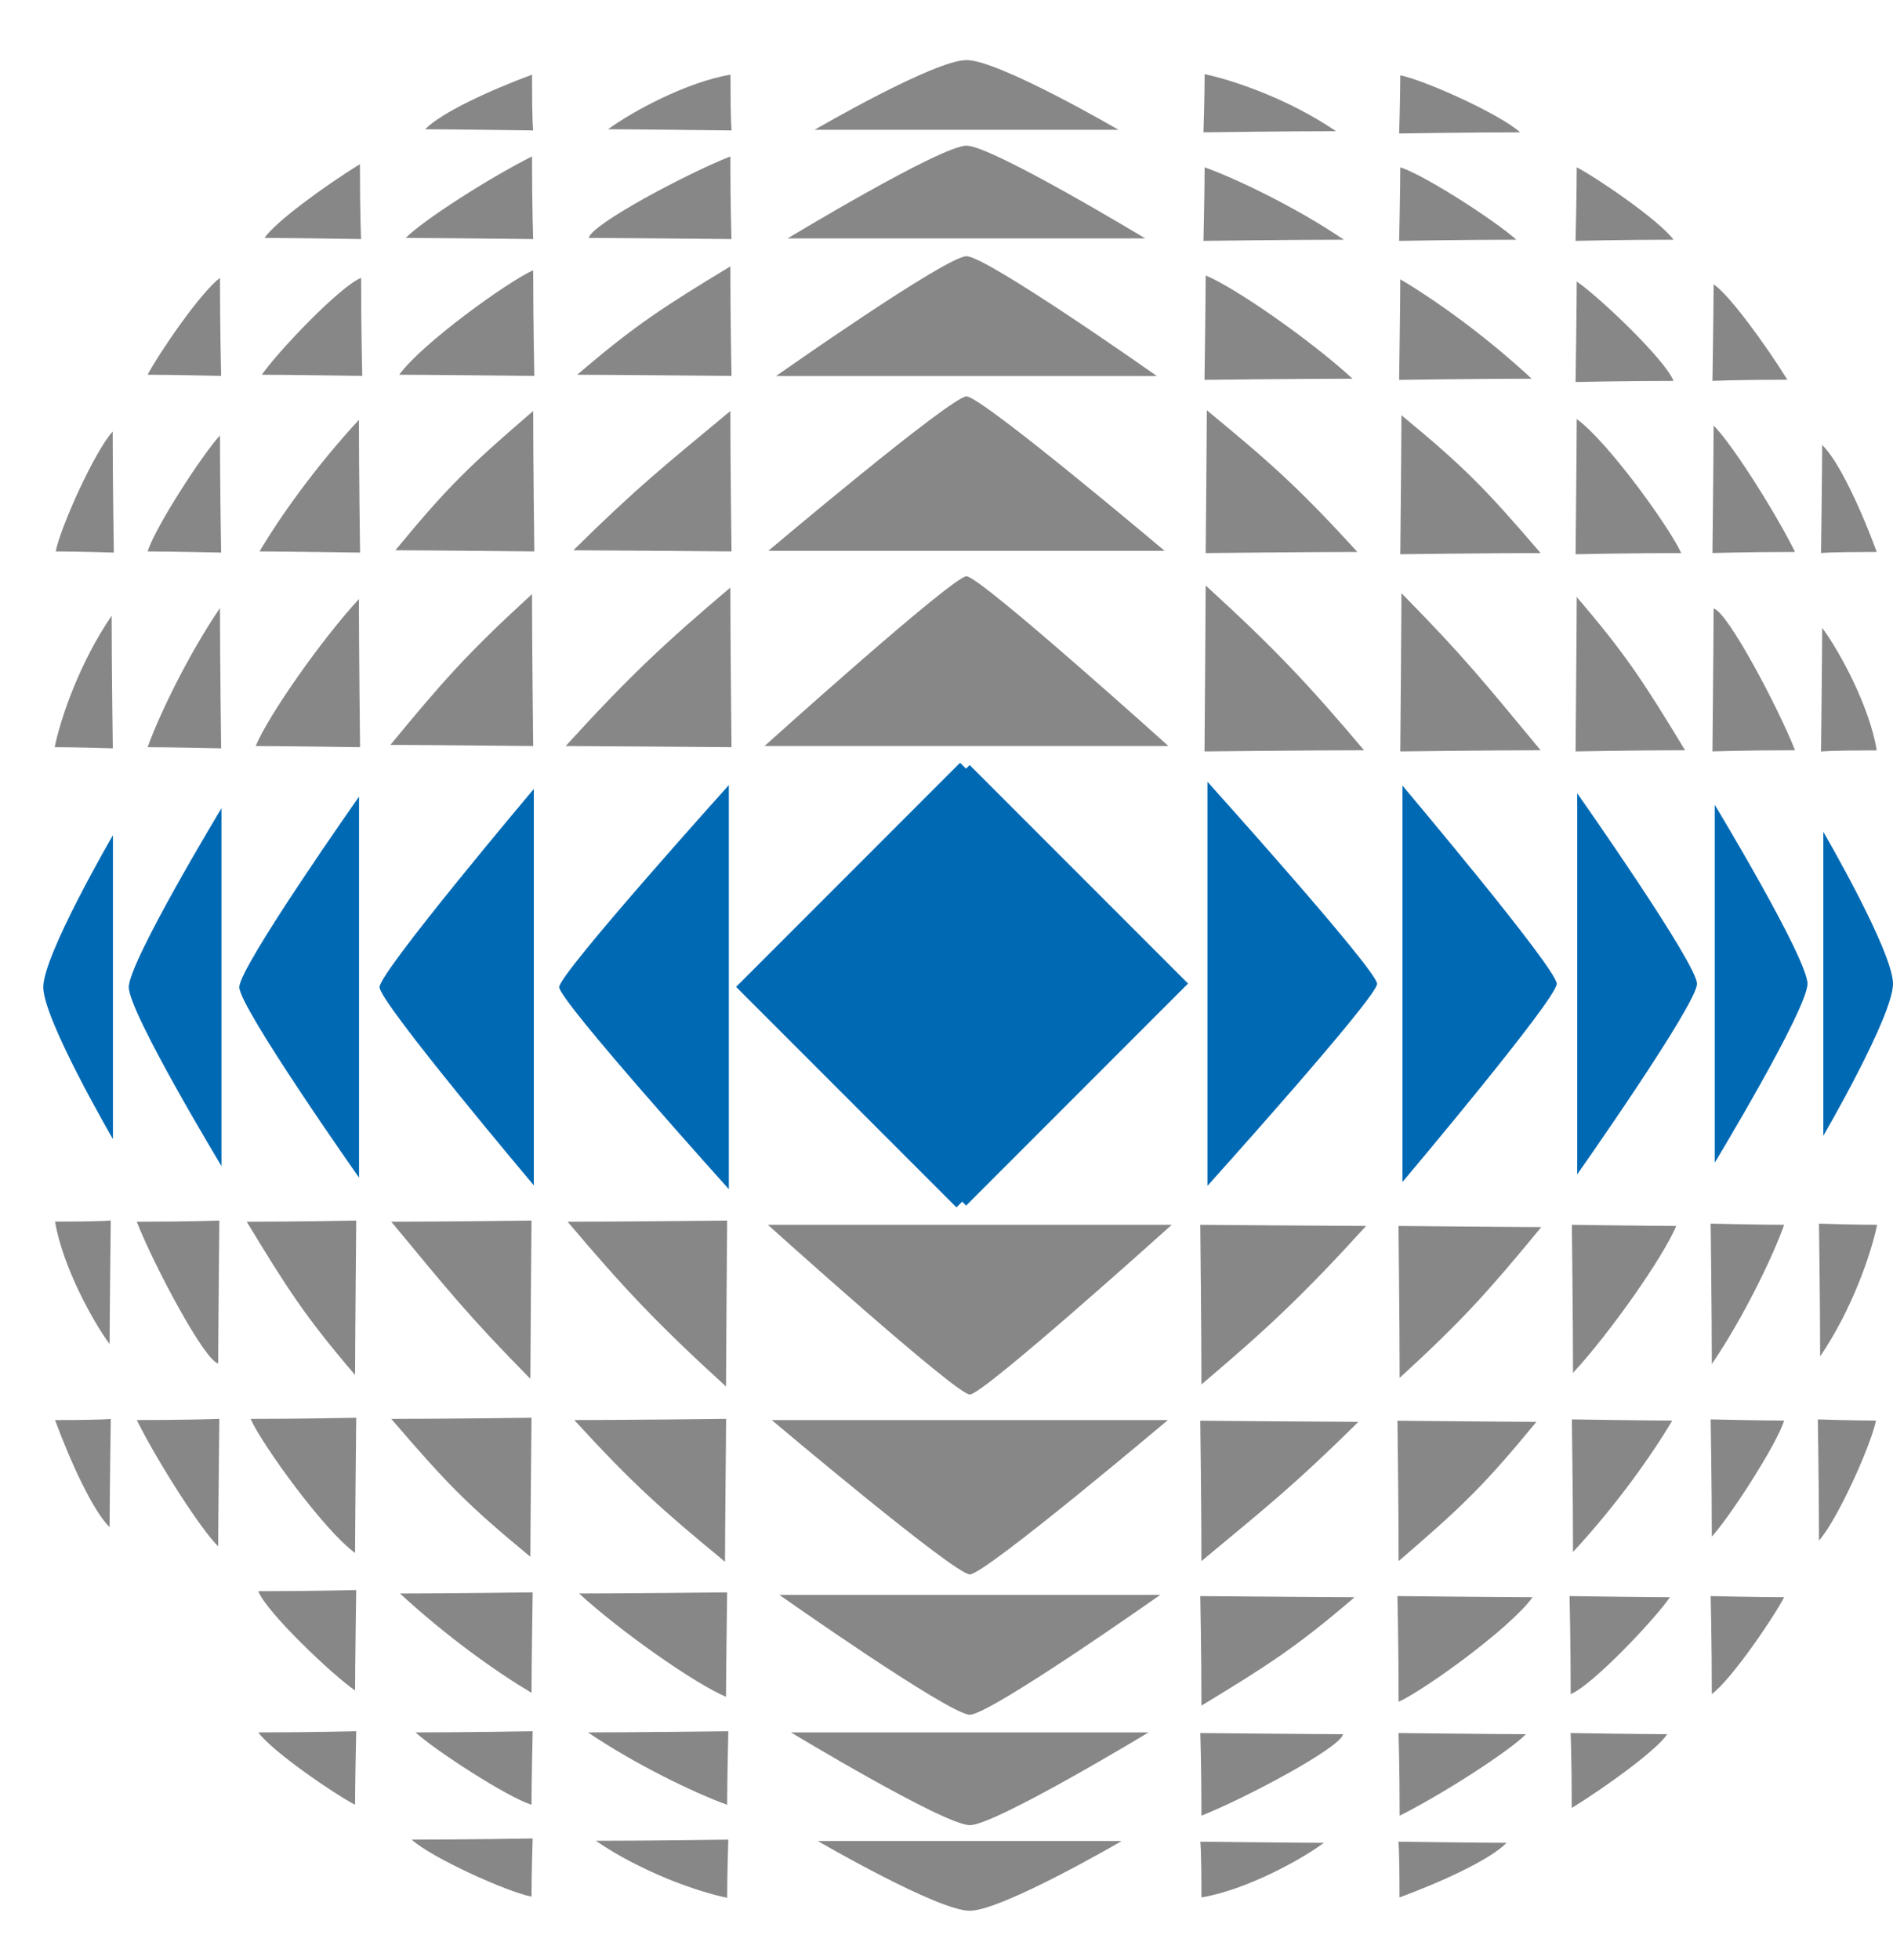 <?xml version="1.0" encoding="UTF-8"?>
<svg id="Ebene_1" data-name="Ebene 1" xmlns="http://www.w3.org/2000/svg" xmlns:xlink="http://www.w3.org/1999/xlink" viewBox="0 0 147.84 153">
  <defs>
    <style>
      .cls-1, .cls-2, .cls-3, .cls-4, .cls-5, .cls-6, .cls-7, .cls-8, .cls-9, .cls-10, .cls-11, .cls-12, .cls-13, .cls-14, .cls-15, .cls-16, .cls-17, .cls-18, .cls-19, .cls-20, .cls-21, .cls-22, .cls-23, .cls-24, .cls-25, .cls-26, .cls-27, .cls-28, .cls-29, .cls-30, .cls-31, .cls-32, .cls-33, .cls-34, .cls-35, .cls-36, .cls-37, .cls-38, .cls-39, .cls-40, .cls-41, .cls-42, .cls-43, .cls-44, .cls-45, .cls-46, .cls-47, .cls-48, .cls-49, .cls-50, .cls-51, .cls-52, .cls-53, .cls-54, .cls-55, .cls-56, .cls-57, .cls-58, .cls-59, .cls-60, .cls-61, .cls-62, .cls-63, .cls-64, .cls-65, .cls-66, .cls-67, .cls-68, .cls-69, .cls-70, .cls-71, .cls-72, .cls-73, .cls-74, .cls-75, .cls-76, .cls-77, .cls-78, .cls-79, .cls-80, .cls-81, .cls-82, .cls-83, .cls-84, .cls-85, .cls-86, .cls-87, .cls-88, .cls-89, .cls-90, .cls-91, .cls-92, .cls-93, .cls-94, .cls-95, .cls-96, .cls-97 {
        fill: none;
      }

      .cls-98 {
        fill: #0069b4;
      }

      .cls-99 {
        fill: #878787;
      }

      .cls-2 {
        clip-path: url(#clippath-13);
      }

      .cls-3 {
        clip-path: url(#clippath-14);
      }

      .cls-4 {
        clip-path: url(#clippath-18);
      }

      .cls-5 {
        clip-path: url(#clippath-19);
      }

      .cls-6 {
        clip-path: url(#clippath-17);
      }

      .cls-7 {
        clip-path: url(#clippath-16);
      }

      .cls-8 {
        clip-path: url(#clippath-15);
      }

      .cls-9 {
        clip-path: url(#clippath-25);
      }

      .cls-10 {
        clip-path: url(#clippath-22);
      }

      .cls-11 {
        clip-path: url(#clippath-23);
      }

      .cls-12 {
        clip-path: url(#clippath-24);
      }

      .cls-13 {
        clip-path: url(#clippath-21);
      }

      .cls-14 {
        clip-path: url(#clippath-20);
      }

      .cls-15 {
        clip-path: url(#clippath-45);
      }

      .cls-16 {
        clip-path: url(#clippath-40);
      }

      .cls-17 {
        clip-path: url(#clippath-42);
      }

      .cls-18 {
        clip-path: url(#clippath-41);
      }

      .cls-19 {
        clip-path: url(#clippath-44);
      }

      .cls-20 {
        clip-path: url(#clippath-43);
      }

      .cls-21 {
        clip-path: url(#clippath-46);
      }

      .cls-22 {
        clip-path: url(#clippath-47);
      }

      .cls-23 {
        clip-path: url(#clippath-49);
      }

      .cls-24 {
        clip-path: url(#clippath-48);
      }

      .cls-25 {
        clip-path: url(#clippath-86);
      }

      .cls-26 {
        clip-path: url(#clippath-84);
      }

      .cls-27 {
        clip-path: url(#clippath-88);
      }

      .cls-28 {
        clip-path: url(#clippath-98);
      }

      .cls-29 {
        clip-path: url(#clippath-81);
      }

      .cls-30 {
        clip-path: url(#clippath-83);
      }

      .cls-31 {
        clip-path: url(#clippath-85);
      }

      .cls-32 {
        clip-path: url(#clippath-80);
      }

      .cls-33 {
        clip-path: url(#clippath-87);
      }

      .cls-34 {
        clip-path: url(#clippath-82);
      }

      .cls-35 {
        clip-path: url(#clippath-89);
      }

      .cls-36 {
        clip-path: url(#clippath-34);
      }

      .cls-37 {
        clip-path: url(#clippath-30);
      }

      .cls-38 {
        clip-path: url(#clippath-32);
      }

      .cls-39 {
        clip-path: url(#clippath-33);
      }

      .cls-40 {
        clip-path: url(#clippath-35);
      }

      .cls-41 {
        clip-path: url(#clippath-36);
      }

      .cls-42 {
        clip-path: url(#clippath-39);
      }

      .cls-43 {
        clip-path: url(#clippath-37);
      }

      .cls-44 {
        clip-path: url(#clippath-29);
      }

      .cls-45 {
        clip-path: url(#clippath-26);
      }

      .cls-46 {
        clip-path: url(#clippath-28);
      }

      .cls-47 {
        clip-path: url(#clippath-27);
      }

      .cls-48 {
        clip-path: url(#clippath-92);
      }

      .cls-49 {
        clip-path: url(#clippath-90);
      }

      .cls-50 {
        clip-path: url(#clippath-97);
      }

      .cls-51 {
        clip-path: url(#clippath-93);
      }

      .cls-52 {
        clip-path: url(#clippath-91);
      }

      .cls-53 {
        clip-path: url(#clippath-96);
      }

      .cls-54 {
        clip-path: url(#clippath-94);
      }

      .cls-55 {
        clip-path: url(#clippath-38);
      }

      .cls-56 {
        clip-path: url(#clippath-31);
      }

      .cls-57 {
        clip-path: url(#clippath-99);
      }

      .cls-58 {
        clip-path: url(#clippath-95);
      }

      .cls-59 {
        clip-path: url(#clippath-60);
      }

      .cls-60 {
        clip-path: url(#clippath-69);
      }

      .cls-61 {
        clip-path: url(#clippath-76);
      }

      .cls-62 {
        clip-path: url(#clippath-71);
      }

      .cls-63 {
        clip-path: url(#clippath-78);
      }

      .cls-64 {
        clip-path: url(#clippath-74);
      }

      .cls-65 {
        clip-path: url(#clippath-77);
      }

      .cls-66 {
        clip-path: url(#clippath-75);
      }

      .cls-67 {
        clip-path: url(#clippath-72);
      }

      .cls-68 {
        clip-path: url(#clippath-70);
      }

      .cls-69 {
        clip-path: url(#clippath-66);
      }

      .cls-70 {
        clip-path: url(#clippath-58);
      }

      .cls-71 {
        clip-path: url(#clippath-57);
      }

      .cls-72 {
        clip-path: url(#clippath-52);
      }

      .cls-73 {
        clip-path: url(#clippath-51);
      }

      .cls-74 {
        clip-path: url(#clippath-55);
      }

      .cls-75 {
        clip-path: url(#clippath-56);
      }

      .cls-76 {
        clip-path: url(#clippath-50);
      }

      .cls-77 {
        clip-path: url(#clippath-54);
      }

      .cls-78 {
        clip-path: url(#clippath-53);
      }

      .cls-79 {
        clip-path: url(#clippath-65);
      }

      .cls-80 {
        clip-path: url(#clippath-63);
      }

      .cls-81 {
        clip-path: url(#clippath-59);
      }

      .cls-82 {
        clip-path: url(#clippath-73);
      }

      .cls-83 {
        clip-path: url(#clippath-67);
      }

      .cls-84 {
        clip-path: url(#clippath-61);
      }

      .cls-85 {
        clip-path: url(#clippath-64);
      }

      .cls-86 {
        clip-path: url(#clippath-68);
      }

      .cls-87 {
        clip-path: url(#clippath-62);
      }

      .cls-88 {
        clip-path: url(#clippath-79);
      }

      .cls-89 {
        clip-path: url(#clippath-106);
      }

      .cls-90 {
        clip-path: url(#clippath-108);
      }

      .cls-91 {
        clip-path: url(#clippath-101);
      }

      .cls-92 {
        clip-path: url(#clippath-102);
      }

      .cls-93 {
        clip-path: url(#clippath-103);
      }

      .cls-94 {
        clip-path: url(#clippath-100);
      }

      .cls-95 {
        clip-path: url(#clippath-104);
      }

      .cls-96 {
        clip-path: url(#clippath-107);
      }

      .cls-97 {
        clip-path: url(#clippath-105);
      }
    </style>
    <clipPath id="clippath-13">
      <rect class="cls-1" x="-301.94" y="125.98" width="503.82" height="152.87" transform="translate(-157.78 23.91) rotate(-45)"/>
    </clipPath>
    <clipPath id="clippath-14">
      <rect class="cls-1" x="-300.67" y="125.48" width="503.82" height="152.87" transform="translate(-157.06 24.66) rotate(-45)"/>
    </clipPath>
    <clipPath id="clippath-15">
      <rect class="cls-1" y="0" width="503.82" height="152.87"/>
    </clipPath>
    <clipPath id="clippath-16">
      <rect class="cls-1" y="0" width="503.82" height="152.87"/>
    </clipPath>
    <clipPath id="clippath-17">
      <rect class="cls-1" y="0" width="503.82" height="152.87"/>
    </clipPath>
    <clipPath id="clippath-18">
      <rect class="cls-1" y="0" width="503.82" height="152.87"/>
    </clipPath>
    <clipPath id="clippath-19">
      <rect class="cls-1" y="0" width="503.82" height="152.87"/>
    </clipPath>
    <clipPath id="clippath-20">
      <rect class="cls-1" y="0" width="503.82" height="152.87"/>
    </clipPath>
    <clipPath id="clippath-21">
      <rect class="cls-1" y="0" width="503.82" height="152.87"/>
    </clipPath>
    <clipPath id="clippath-22">
      <rect class="cls-1" y="0" width="503.82" height="152.87"/>
    </clipPath>
    <clipPath id="clippath-23">
      <rect class="cls-1" y="0" width="503.82" height="152.87"/>
    </clipPath>
    <clipPath id="clippath-24">
      <rect class="cls-1" y="0" width="503.82" height="152.87"/>
    </clipPath>
    <clipPath id="clippath-25">
      <rect class="cls-1" y="0" width="503.82" height="152.87"/>
    </clipPath>
    <clipPath id="clippath-26">
      <rect class="cls-1" y="0" width="503.82" height="152.87"/>
    </clipPath>
    <clipPath id="clippath-27">
      <rect class="cls-1" y="0" width="503.82" height="152.87"/>
    </clipPath>
    <clipPath id="clippath-28">
      <rect class="cls-1" y="0" width="503.82" height="152.87"/>
    </clipPath>
    <clipPath id="clippath-29">
      <rect class="cls-1" y="0" width="503.82" height="152.87"/>
    </clipPath>
    <clipPath id="clippath-30">
      <rect class="cls-1" y="0" width="503.82" height="152.87"/>
    </clipPath>
    <clipPath id="clippath-31">
      <rect class="cls-1" y="0" width="503.82" height="152.87"/>
    </clipPath>
    <clipPath id="clippath-32">
      <rect class="cls-1" y="0" width="503.82" height="152.87"/>
    </clipPath>
    <clipPath id="clippath-33">
      <rect class="cls-1" y="0" width="503.82" height="152.87"/>
    </clipPath>
    <clipPath id="clippath-34">
      <rect class="cls-1" y="0" width="503.82" height="152.87"/>
    </clipPath>
    <clipPath id="clippath-35">
      <rect class="cls-1" y="0" width="503.82" height="152.87"/>
    </clipPath>
    <clipPath id="clippath-36">
      <rect class="cls-1" y="0" width="503.82" height="152.87"/>
    </clipPath>
    <clipPath id="clippath-37">
      <rect class="cls-1" y="0" width="503.82" height="152.87"/>
    </clipPath>
    <clipPath id="clippath-38">
      <rect class="cls-1" y="0" width="503.82" height="152.87"/>
    </clipPath>
    <clipPath id="clippath-39">
      <rect class="cls-1" y="0" width="503.82" height="152.87"/>
    </clipPath>
    <clipPath id="clippath-40">
      <rect class="cls-1" y="0" width="503.82" height="152.87"/>
    </clipPath>
    <clipPath id="clippath-41">
      <rect class="cls-1" y="0" width="503.82" height="152.87"/>
    </clipPath>
    <clipPath id="clippath-42">
      <rect class="cls-1" y="0" width="503.82" height="152.87"/>
    </clipPath>
    <clipPath id="clippath-43">
      <rect class="cls-1" y="0" width="503.82" height="152.87"/>
    </clipPath>
    <clipPath id="clippath-44">
      <rect class="cls-1" y="0" width="503.82" height="152.87"/>
    </clipPath>
    <clipPath id="clippath-45">
      <rect class="cls-1" y="0" width="503.82" height="152.87"/>
    </clipPath>
    <clipPath id="clippath-46">
      <rect class="cls-1" y="0" width="503.82" height="152.87"/>
    </clipPath>
    <clipPath id="clippath-47">
      <rect class="cls-1" y="0" width="503.82" height="152.87"/>
    </clipPath>
    <clipPath id="clippath-48">
      <rect class="cls-1" y="0" width="503.82" height="152.87"/>
    </clipPath>
    <clipPath id="clippath-49">
      <rect class="cls-1" y="0" width="503.82" height="152.87"/>
    </clipPath>
    <clipPath id="clippath-50">
      <rect class="cls-1" y="0" width="503.82" height="152.87"/>
    </clipPath>
    <clipPath id="clippath-51">
      <rect class="cls-1" y="0" width="503.82" height="152.87"/>
    </clipPath>
    <clipPath id="clippath-52">
      <rect class="cls-1" y="0" width="503.82" height="152.87"/>
    </clipPath>
    <clipPath id="clippath-53">
      <rect class="cls-1" y="0" width="503.82" height="152.87"/>
    </clipPath>
    <clipPath id="clippath-54">
      <rect class="cls-1" y="0" width="503.82" height="152.87"/>
    </clipPath>
    <clipPath id="clippath-55">
      <rect class="cls-1" y="0" width="503.82" height="152.87"/>
    </clipPath>
    <clipPath id="clippath-56">
      <rect class="cls-1" y="0" width="503.82" height="152.87"/>
    </clipPath>
    <clipPath id="clippath-57">
      <rect class="cls-1" y="0" width="503.82" height="152.87"/>
    </clipPath>
    <clipPath id="clippath-58">
      <rect class="cls-1" y="0" width="503.82" height="152.87"/>
    </clipPath>
    <clipPath id="clippath-59">
      <rect class="cls-1" y="0" width="503.82" height="152.87"/>
    </clipPath>
    <clipPath id="clippath-60">
      <rect class="cls-1" y="0" width="503.82" height="152.87"/>
    </clipPath>
    <clipPath id="clippath-61">
      <rect class="cls-1" y="0" width="503.82" height="152.87"/>
    </clipPath>
    <clipPath id="clippath-62">
      <rect class="cls-1" y="0" width="503.82" height="152.87"/>
    </clipPath>
    <clipPath id="clippath-63">
      <rect class="cls-1" y="0" width="503.82" height="152.87"/>
    </clipPath>
    <clipPath id="clippath-64">
      <rect class="cls-1" y="0" width="503.82" height="152.87"/>
    </clipPath>
    <clipPath id="clippath-65">
      <rect class="cls-1" y="0" width="503.82" height="152.87"/>
    </clipPath>
    <clipPath id="clippath-66">
      <rect class="cls-1" y="0" width="503.82" height="152.87"/>
    </clipPath>
    <clipPath id="clippath-67">
      <rect class="cls-1" y="0" width="503.82" height="152.87"/>
    </clipPath>
    <clipPath id="clippath-68">
      <rect class="cls-1" y="0" width="503.82" height="152.87"/>
    </clipPath>
    <clipPath id="clippath-69">
      <rect class="cls-1" y="0" width="503.82" height="152.87"/>
    </clipPath>
    <clipPath id="clippath-70">
      <rect class="cls-1" y="0" width="503.82" height="152.87"/>
    </clipPath>
    <clipPath id="clippath-71">
      <rect class="cls-1" y="0" width="503.82" height="152.87"/>
    </clipPath>
    <clipPath id="clippath-72">
      <rect class="cls-1" y="0" width="503.82" height="152.87"/>
    </clipPath>
    <clipPath id="clippath-73">
      <rect class="cls-1" y="0" width="503.82" height="152.87"/>
    </clipPath>
    <clipPath id="clippath-74">
      <rect class="cls-1" y="0" width="503.82" height="152.87"/>
    </clipPath>
    <clipPath id="clippath-75">
      <rect class="cls-1" y="0" width="503.82" height="152.87"/>
    </clipPath>
    <clipPath id="clippath-76">
      <rect class="cls-1" y="0" width="503.82" height="152.87"/>
    </clipPath>
    <clipPath id="clippath-77">
      <rect class="cls-1" y="0" width="503.82" height="152.87"/>
    </clipPath>
    <clipPath id="clippath-78">
      <rect class="cls-1" y="0" width="503.82" height="152.87"/>
    </clipPath>
    <clipPath id="clippath-79">
      <rect class="cls-1" y="0" width="503.82" height="152.87"/>
    </clipPath>
    <clipPath id="clippath-80">
      <rect class="cls-1" y="0" width="503.82" height="152.87"/>
    </clipPath>
    <clipPath id="clippath-81">
      <rect class="cls-1" y="0" width="503.82" height="152.87"/>
    </clipPath>
    <clipPath id="clippath-82">
      <rect class="cls-1" y="0" width="503.82" height="152.87"/>
    </clipPath>
    <clipPath id="clippath-83">
      <rect class="cls-1" y="0" width="503.82" height="152.87"/>
    </clipPath>
    <clipPath id="clippath-84">
      <rect class="cls-1" y="0" width="503.82" height="152.87"/>
    </clipPath>
    <clipPath id="clippath-85">
      <rect class="cls-1" y="0" width="503.82" height="152.87"/>
    </clipPath>
    <clipPath id="clippath-86">
      <rect class="cls-1" y="0" width="503.82" height="152.87"/>
    </clipPath>
    <clipPath id="clippath-87">
      <rect class="cls-1" y="0" width="503.82" height="152.87"/>
    </clipPath>
    <clipPath id="clippath-88">
      <rect class="cls-1" y="0" width="503.82" height="152.87"/>
    </clipPath>
    <clipPath id="clippath-89">
      <rect class="cls-1" y="0" width="503.82" height="152.87"/>
    </clipPath>
    <clipPath id="clippath-90">
      <rect class="cls-1" y="0" width="503.82" height="152.87"/>
    </clipPath>
    <clipPath id="clippath-91">
      <rect class="cls-1" y="0" width="503.82" height="152.87"/>
    </clipPath>
    <clipPath id="clippath-92">
      <rect class="cls-1" y="0" width="503.82" height="152.87"/>
    </clipPath>
    <clipPath id="clippath-93">
      <rect class="cls-1" y="0" width="503.82" height="152.87"/>
    </clipPath>
    <clipPath id="clippath-94">
      <rect class="cls-1" y="0" width="503.82" height="152.87"/>
    </clipPath>
    <clipPath id="clippath-95">
      <rect class="cls-1" y="0" width="503.82" height="152.87"/>
    </clipPath>
    <clipPath id="clippath-96">
      <rect class="cls-1" y="0" width="503.82" height="152.87"/>
    </clipPath>
    <clipPath id="clippath-97">
      <rect class="cls-1" y="0" width="503.82" height="152.87"/>
    </clipPath>
    <clipPath id="clippath-98">
      <rect class="cls-1" y="0" width="503.82" height="152.87"/>
    </clipPath>
    <clipPath id="clippath-99">
      <rect class="cls-1" y="0" width="503.82" height="152.87"/>
    </clipPath>
    <clipPath id="clippath-100">
      <rect class="cls-1" y="0" width="503.82" height="152.87"/>
    </clipPath>
    <clipPath id="clippath-101">
      <rect class="cls-1" y="0" width="503.82" height="152.87"/>
    </clipPath>
    <clipPath id="clippath-102">
      <rect class="cls-1" y="0" width="503.82" height="152.87"/>
    </clipPath>
    <clipPath id="clippath-103">
      <rect class="cls-1" y="0" width="503.82" height="152.87"/>
    </clipPath>
    <clipPath id="clippath-104">
      <rect class="cls-1" y="0" width="503.82" height="152.87"/>
    </clipPath>
    <clipPath id="clippath-105">
      <rect class="cls-1" y="0" width="503.82" height="152.87"/>
    </clipPath>
    <clipPath id="clippath-106">
      <rect class="cls-1" y="0" width="503.82" height="152.87"/>
    </clipPath>
    <clipPath id="clippath-107">
      <rect class="cls-1" y="0" width="503.82" height="152.87"/>
    </clipPath>
    <clipPath id="clippath-108">
      <rect class="cls-1" y="0" width="503.82" height="152.87"/>
    </clipPath>
  </defs>
  <g class="cls-2">
    <rect class="cls-98" x="62.47" y="64.72" width="24.74" height="24.34" transform="translate(-32.45 75.44) rotate(-45)"/>
  </g>
  <g class="cls-3">
    <rect class="cls-98" x="63.33" y="64.85" width="24.51" height="24.12" transform="translate(-32.24 75.97) rotate(-45)"/>
  </g>
  <g class="cls-8">
    <path class="cls-99" d="m75.48,44.98c-1.06,0-15.77,13.25-15.77,13.25h31.54s-14.71-13.25-15.77-13.25"/>
  </g>
  <g class="cls-7">
    <path class="cls-99" d="m75.48,30.94c-1.19,0-15.47,12.05-15.47,12.05h30.94s-14.28-12.05-15.47-12.05"/>
  </g>
  <g class="cls-6">
    <path class="cls-99" d="m75.48,20c-1.59,0-14.87,9.35-14.87,9.35h29.74s-13.28-9.35-14.87-9.35"/>
  </g>
  <g class="cls-4">
    <path class="cls-99" d="m75.48,11.37c-1.99,0-13.97,7.24-13.97,7.24h27.93s-11.98-7.24-13.96-7.24"/>
  </g>
  <g class="cls-5">
    <path class="cls-99" d="m75.48,4.69c-2.52,0-11.86,5.44-11.86,5.44h23.73s-9.34-5.44-11.86-5.44"/>
  </g>
  <g class="cls-14">
    <path class="cls-98" d="m107.55,76.79c0-1.06-13.25-15.77-13.25-15.77v31.54s13.25-14.71,13.25-15.77"/>
  </g>
  <g class="cls-13">
    <path class="cls-98" d="m121.58,76.79c0-1.19-12.05-15.47-12.05-15.47v30.94s12.05-14.28,12.05-15.47"/>
  </g>
  <g class="cls-10">
    <path class="cls-98" d="m132.53,76.79c0-1.59-9.35-14.87-9.35-14.87v29.74s9.35-13.28,9.35-14.87"/>
  </g>
  <g class="cls-11">
    <path class="cls-98" d="m141.16,76.79c0-1.99-7.24-13.97-7.24-13.97v27.93s7.24-11.98,7.24-13.97"/>
  </g>
  <g class="cls-12">
    <path class="cls-98" d="m147.84,76.79c0-2.52-5.44-11.86-5.44-11.86v23.72s5.44-9.35,5.44-11.86"/>
  </g>
  <g class="cls-9">
    <path class="cls-99" d="m75.74,108.85c1.06,0,15.77-13.25,15.77-13.25h-31.54s14.71,13.25,15.77,13.25"/>
  </g>
  <g class="cls-45">
    <path class="cls-99" d="m75.74,122.89c1.19,0,15.47-12.05,15.47-12.05h-30.94s14.28,12.05,15.47,12.05"/>
  </g>
  <g class="cls-47">
    <path class="cls-99" d="m75.74,133.84c1.59,0,14.87-9.35,14.87-9.35h-29.74s13.28,9.35,14.87,9.35"/>
  </g>
  <g class="cls-46">
    <path class="cls-99" d="m75.74,142.46c1.99,0,13.96-7.24,13.96-7.24h-27.93s11.98,7.24,13.97,7.24"/>
  </g>
  <g class="cls-44">
    <path class="cls-99" d="m75.74,149.14c2.52,0,11.86-5.44,11.86-5.44h-23.73s9.35,5.44,11.86,5.44"/>
  </g>
  <g class="cls-37">
    <path class="cls-98" d="m43.67,77.05c0,1.06,13.25,15.77,13.25,15.77v-31.54s-13.25,14.71-13.25,15.77"/>
  </g>
  <g class="cls-56">
    <path class="cls-98" d="m29.64,77.05c0,1.19,12.05,15.47,12.05,15.47v-30.94s-12.05,14.28-12.05,15.47"/>
  </g>
  <g class="cls-38">
    <path class="cls-98" d="m18.69,77.05c0,1.59,9.35,14.87,9.35,14.87v-29.74s-9.35,13.28-9.35,14.87"/>
  </g>
  <g class="cls-39">
    <path class="cls-98" d="m10.06,77.05c0,1.99,7.24,13.97,7.24,13.97v-27.94s-7.24,11.98-7.24,13.97"/>
  </g>
  <g class="cls-36">
    <path class="cls-98" d="m3.38,77.05c0,2.52,5.44,11.86,5.44,11.86v-23.72s-5.44,9.34-5.44,11.86"/>
  </g>
  <g class="cls-40">
    <path class="cls-99" d="m57.13,58.32s-11.17-.09-12.95-.09c4.91-5.39,7.74-8.04,12.86-12.37,0,3.98.09,12.46.09,12.46"/>
  </g>
  <g class="cls-41">
    <path class="cls-99" d="m57.13,43.04s-10.57-.09-12.35-.09c5.02-4.95,7.05-6.54,12.26-10.87,0,3.98.09,10.95.09,10.95"/>
  </g>
  <g class="cls-43">
    <path class="cls-99" d="m41.64,58.23s-9.36-.09-11.15-.09c4.08-4.95,6.02-7.16,11.06-11.77,0,3.98.09,11.85.09,11.85"/>
  </g>
  <g class="cls-55">
    <path class="cls-99" d="m28.11,58.32s-6.36-.09-8.14-.09c.99-2.39,5.14-8.31,8.06-11.47,0,3.98.09,11.56.09,11.56"/>
  </g>
  <g class="cls-42">
    <path class="cls-99" d="m17.27,58.41s-3.95-.09-5.74-.09c.88-2.47,3.18-7.24,5.65-10.86,0,3.97.09,10.95.09,10.95"/>
  </g>
  <g class="cls-16">
    <path class="cls-99" d="m8.81,58.41s-2.76-.09-4.54-.09c.47-2.3,1.97-6.64,4.45-10.26,0,3.98.09,10.35.09,10.35"/>
  </g>
  <g class="cls-18">
    <path class="cls-99" d="m28.11,43.13s-6.06-.09-7.84-.09c1.57-2.65,4.31-6.54,7.76-10.27,0,3.98.09,10.35.09,10.35"/>
  </g>
  <g class="cls-17">
    <path class="cls-99" d="m17.27,43.13s-3.95-.09-5.74-.09c.62-1.94,4.24-7.51,5.65-9.06,0,3.98.09,9.15.09,9.15"/>
  </g>
  <g class="cls-20">
    <path class="cls-99" d="m8.89,43.13s-2.75-.09-4.54-.09c.39-1.94,3.04-7.81,4.45-9.36,0,3.98.09,9.45.09,9.45"/>
  </g>
  <g class="cls-19">
    <path class="cls-99" d="m41.73,43.04s-9.06-.09-10.85-.09c4.08-4.95,5.72-6.54,10.76-10.87,0,3.98.09,10.95.09,10.95"/>
  </g>
  <g class="cls-15">
    <path class="cls-99" d="m41.73,29.34s-8.76-.09-10.55-.09c1.71-2.39,8.43-7.24,10.46-8.16,0,3.98.09,8.25.09,8.25"/>
  </g>
  <g class="cls-21">
    <path class="cls-99" d="m28.29,29.34s-6.06-.09-7.84-.09c1.22-1.77,6.08-6.89,7.75-7.56,0,3.98.09,7.65.09,7.65"/>
  </g>
  <g class="cls-22">
    <path class="cls-99" d="m17.27,29.34s-3.95-.09-5.74-.09c.88-1.68,4.15-6.45,5.65-7.56,0,3.98.09,7.65.09,7.65"/>
  </g>
  <g class="cls-24">
    <path class="cls-99" d="m57.13,29.34s-10.27-.09-12.05-.09c4.54-3.89,6.75-5.3,11.96-8.46,0,3.98.09,8.55.09,8.55"/>
  </g>
  <g class="cls-23">
    <path class="cls-99" d="m57.13,18.66s-9.36-.09-11.15-.09c.19-1.06,7.7-5.04,11.06-6.36,0,3.98.09,6.45.09,6.45"/>
  </g>
  <g class="cls-76">
    <path class="cls-99" d="m41.64,18.66s-8.16-.09-9.95-.09c1.29-1.33,6.5-4.68,9.86-6.36,0,3.98.09,6.45.09,6.45"/>
  </g>
  <g class="cls-73">
    <path class="cls-99" d="m41.64,10.18s-6.66-.09-8.44-.09c1.29-1.32,5.17-3.09,8.35-4.26,0,3.98.09,4.34.09,4.34"/>
  </g>
  <g class="cls-72">
    <path class="cls-99" d="m28.2,18.66s-5.76-.09-7.54-.09c.83-1.24,4.72-4.07,7.45-5.76,0,3.98.09,5.85.09,5.85"/>
  </g>
  <g class="cls-78">
    <path class="cls-99" d="m57.13,10.18s-7.86-.09-9.64-.09c1.78-1.32,6.11-3.69,9.56-4.26,0,3.98.09,4.34.09,4.34"/>
  </g>
  <g class="cls-77">
    <path class="cls-99" d="m94.07,58.65s.09-11.17.09-12.95c5.39,4.91,8.04,7.74,12.37,12.86-3.98,0-12.46.09-12.46.09"/>
  </g>
  <g class="cls-74">
    <path class="cls-99" d="m109.36,58.65s.09-10.56.09-12.35c4.95,5.02,6.54,7.05,10.87,12.26-3.98,0-10.95.09-10.95.09"/>
  </g>
  <g class="cls-75">
    <path class="cls-99" d="m94.16,43.17s.09-9.36.09-11.15c4.95,4.08,7.15,6.02,11.76,11.06-3.97,0-11.85.09-11.85.09"/>
  </g>
  <g class="cls-71">
    <path class="cls-99" d="m94.07,29.64s.09-6.36.09-8.14c2.38.99,8.31,5.14,11.47,8.06-3.98,0-11.56.09-11.56.09"/>
  </g>
  <g class="cls-70">
    <path class="cls-99" d="m93.99,18.8s.09-3.95.09-5.74c2.47.88,7.25,3.18,10.87,5.65-3.98,0-10.95.09-10.95.09"/>
  </g>
  <g class="cls-81">
    <path class="cls-99" d="m93.99,10.33s.09-2.75.09-4.54c2.3.48,6.64,1.98,10.26,4.45-3.97,0-10.35.09-10.35.09"/>
  </g>
  <g class="cls-59">
    <path class="cls-99" d="m109.27,29.64s.09-6.06.09-7.84c2.65,1.57,6.54,4.31,10.26,7.76-3.98,0-10.35.09-10.35.09"/>
  </g>
  <g class="cls-84">
    <path class="cls-99" d="m109.27,18.8s.09-3.95.09-5.74c1.94.62,7.51,4.24,9.06,5.65-3.98,0-9.15.09-9.15.09"/>
  </g>
  <g class="cls-87">
    <path class="cls-99" d="m109.27,10.42s.09-2.75.09-4.54c1.94.39,7.81,3.04,9.36,4.45-3.97,0-9.45.09-9.45.09"/>
  </g>
  <g class="cls-80">
    <path class="cls-99" d="m109.36,43.26s.09-9.06.09-10.85c4.95,4.08,6.54,5.72,10.87,10.76-3.98,0-10.95.09-10.95.09"/>
  </g>
  <g class="cls-85">
    <path class="cls-99" d="m123.05,43.26s.09-8.76.09-10.55c2.39,1.71,7.24,8.43,8.16,10.46-3.98,0-8.25.09-8.25.09"/>
  </g>
  <g class="cls-79">
    <path class="cls-99" d="m123.05,29.81s.09-6.06.09-7.84c1.77,1.22,6.89,6.08,7.56,7.76-3.97,0-7.65.09-7.65.09"/>
  </g>
  <g class="cls-69">
    <path class="cls-99" d="m123.05,18.8s.09-3.95.09-5.74c1.68.88,6.45,4.15,7.56,5.65-3.97,0-7.65.09-7.65.09"/>
  </g>
  <g class="cls-83">
    <path class="cls-99" d="m123.05,58.65s.09-10.26.09-12.05c3.89,4.54,5.3,6.75,8.46,11.96-3.98,0-8.55.09-8.55.09"/>
  </g>
  <g class="cls-86">
    <path class="cls-99" d="m133.74,58.65s.09-9.36.09-11.15c1.06.19,5.03,7.7,6.36,11.06-3.98,0-6.45.09-6.45.09"/>
  </g>
  <g class="cls-60">
    <path class="cls-99" d="m133.74,43.17s.09-8.16.09-9.95c1.33,1.29,4.68,6.5,6.36,9.86-3.98,0-6.45.09-6.45.09"/>
  </g>
  <g class="cls-68">
    <path class="cls-99" d="m142.22,43.17s.09-6.66.09-8.44c1.33,1.29,3.09,5.17,4.26,8.35-3.98,0-4.34.09-4.34.09"/>
  </g>
  <g class="cls-62">
    <path class="cls-99" d="m133.74,29.73s.09-5.76.09-7.54c1.24.83,4.06,4.72,5.76,7.45-3.98,0-5.85.09-5.85.09"/>
  </g>
  <g class="cls-67">
    <path class="cls-99" d="m142.22,58.65s.09-7.86.09-9.64c1.33,1.78,3.7,6.11,4.26,9.56-3.98,0-4.34.09-4.34.09"/>
  </g>
  <g class="cls-82">
    <path class="cls-99" d="m93.74,95.6s11.17.09,12.95.09c-4.91,5.39-7.74,8.04-12.86,12.37,0-3.97-.09-12.46-.09-12.46"/>
  </g>
  <g class="cls-64">
    <path class="cls-99" d="m93.74,110.89s10.57.09,12.35.09c-5.02,4.95-7.05,6.54-12.26,10.87,0-3.98-.09-10.95-.09-10.95"/>
  </g>
  <g class="cls-66">
    <path class="cls-99" d="m109.22,95.69s9.36.09,11.15.09c-4.08,4.95-6.03,7.16-11.06,11.77,0-3.98-.09-11.86-.09-11.86"/>
  </g>
  <g class="cls-61">
    <path class="cls-99" d="m122.76,95.6s6.36.09,8.15.09c-.99,2.39-5.14,8.31-8.06,11.47,0-3.98-.09-11.56-.09-11.56"/>
  </g>
  <g class="cls-65">
    <path class="cls-99" d="m133.6,95.51s3.96.09,5.74.09c-.88,2.48-3.18,7.25-5.65,10.87,0-3.97-.09-10.95-.09-10.95"/>
  </g>
  <g class="cls-63">
    <path class="cls-99" d="m142.06,95.51s2.75.09,4.54.09c-.48,2.3-1.98,6.65-4.45,10.27,0-3.98-.09-10.36-.09-10.36"/>
  </g>
  <g class="cls-88">
    <path class="cls-99" d="m122.76,110.79s6.06.09,7.84.09c-1.57,2.65-4.31,6.54-7.75,10.26,0-3.97-.09-10.35-.09-10.35"/>
  </g>
  <g class="cls-32">
    <path class="cls-99" d="m133.6,110.79s3.96.09,5.74.09c-.62,1.94-4.24,7.51-5.65,9.06,0-3.97-.09-9.15-.09-9.15"/>
  </g>
  <g class="cls-29">
    <path class="cls-99" d="m141.97,110.79s2.75.09,4.54.09c-.39,1.94-3.04,7.81-4.45,9.36,0-3.98-.09-9.45-.09-9.45"/>
  </g>
  <g class="cls-34">
    <path class="cls-99" d="m109.14,110.89s9.06.09,10.85.09c-4.08,4.95-5.72,6.54-10.76,10.87,0-3.98-.09-10.95-.09-10.95"/>
  </g>
  <g class="cls-30">
    <path class="cls-99" d="m109.14,124.58s8.76.09,10.55.09c-1.71,2.39-8.43,7.24-10.46,8.16,0-3.97-.09-8.25-.09-8.25"/>
  </g>
  <g class="cls-26">
    <path class="cls-99" d="m122.58,124.58s6.06.09,7.84.09c-1.22,1.77-6.08,6.89-7.75,7.56,0-3.98-.09-7.65-.09-7.65"/>
  </g>
  <g class="cls-31">
    <path class="cls-99" d="m133.6,124.58s3.96.09,5.74.09c-.88,1.68-4.15,6.45-5.65,7.56,0-3.98-.09-7.65-.09-7.65"/>
  </g>
  <g class="cls-25">
    <path class="cls-99" d="m93.74,124.58s10.27.09,12.05.09c-4.54,3.89-6.75,5.3-11.96,8.46,0-3.97-.09-8.55-.09-8.55"/>
  </g>
  <g class="cls-33">
    <path class="cls-99" d="m93.74,135.27s9.36.09,11.15.09c-.19,1.06-7.7,5.03-11.06,6.36,0-3.98-.09-6.45-.09-6.45"/>
  </g>
  <g class="cls-27">
    <path class="cls-99" d="m109.22,135.27s8.16.09,9.95.09c-1.29,1.32-6.5,4.68-9.86,6.36,0-3.98-.09-6.45-.09-6.45"/>
  </g>
  <g class="cls-35">
    <path class="cls-99" d="m109.22,143.75s6.66.09,8.44.09c-1.29,1.33-5.18,3.09-8.36,4.26,0-3.98-.09-4.34-.09-4.34"/>
  </g>
  <g class="cls-49">
    <path class="cls-99" d="m122.67,135.27s5.76.09,7.54.09c-.83,1.24-4.72,4.07-7.46,5.76,0-3.97-.09-5.85-.09-5.85"/>
  </g>
  <g class="cls-52">
    <path class="cls-99" d="m93.74,143.75s7.86.09,9.65.09c-1.78,1.33-6.11,3.69-9.56,4.26,0-3.98-.09-4.34-.09-4.34"/>
  </g>
  <g class="cls-48">
    <path class="cls-99" d="m56.79,95.27s-.09,11.17-.09,12.95c-5.39-4.91-8.04-7.74-12.37-12.86,3.98,0,12.46-.09,12.46-.09"/>
  </g>
  <g class="cls-51">
    <path class="cls-99" d="m41.51,95.27s-.09,10.56-.09,12.35c-4.95-5.02-6.54-7.05-10.86-12.26,3.98,0,10.95-.09,10.95-.09"/>
  </g>
  <g class="cls-54">
    <path class="cls-99" d="m56.71,110.75s-.09,9.36-.09,11.15c-4.95-4.08-7.16-6.03-11.77-11.06,3.97,0,11.85-.09,11.85-.09"/>
  </g>
  <g class="cls-58">
    <path class="cls-99" d="m56.79,124.29s-.09,6.36-.09,8.15c-2.39-.99-8.3-5.14-11.47-8.06,3.98,0,11.56-.09,11.56-.09"/>
  </g>
  <g class="cls-53">
    <path class="cls-99" d="m56.88,135.13s-.09,3.96-.09,5.74c-2.47-.88-7.24-3.18-10.87-5.65,3.98,0,10.95-.09,10.95-.09"/>
  </g>
  <g class="cls-50">
    <path class="cls-99" d="m56.88,143.59s-.09,2.76-.09,4.54c-2.3-.47-6.64-1.98-10.26-4.45,3.98,0,10.35-.09,10.35-.09"/>
  </g>
  <g class="cls-28">
    <path class="cls-99" d="m41.6,124.29s-.09,6.06-.09,7.84c-2.65-1.57-6.54-4.31-10.27-7.75,3.98,0,10.36-.09,10.36-.09"/>
  </g>
  <g class="cls-57">
    <path class="cls-99" d="m41.6,135.13s-.09,3.96-.09,5.74c-1.94-.62-7.51-4.24-9.06-5.65,3.98,0,9.15-.09,9.15-.09"/>
  </g>
  <g class="cls-94">
    <path class="cls-99" d="m41.6,143.5s-.09,2.75-.09,4.54c-1.94-.38-7.81-3.04-9.36-4.45,3.97,0,9.45-.09,9.45-.09"/>
  </g>
  <g class="cls-91">
    <path class="cls-99" d="m41.51,110.66s-.09,9.06-.09,10.85c-4.95-4.08-6.54-5.73-10.86-10.76,3.98,0,10.95-.09,10.95-.09"/>
  </g>
  <g class="cls-92">
    <path class="cls-99" d="m27.82,110.66s-.09,8.76-.09,10.55c-2.39-1.71-7.25-8.43-8.16-10.46,3.98,0,8.25-.09,8.25-.09"/>
  </g>
  <g class="cls-93">
    <path class="cls-99" d="m27.82,124.11s-.09,6.06-.09,7.84c-1.77-1.22-6.89-6.07-7.56-7.75,3.98,0,7.65-.09,7.65-.09"/>
  </g>
  <g class="cls-95">
    <path class="cls-99" d="m27.82,135.13s-.09,3.96-.09,5.74c-1.68-.88-6.45-4.15-7.56-5.65,3.98,0,7.65-.09,7.65-.09"/>
  </g>
  <g class="cls-97">
    <path class="cls-99" d="m27.82,95.27s-.09,10.26-.09,12.05c-3.89-4.54-5.3-6.75-8.46-11.96,3.97,0,8.55-.09,8.55-.09"/>
  </g>
  <g class="cls-89">
    <path class="cls-99" d="m17.13,95.27s-.09,9.36-.09,11.15c-1.06-.19-5.04-7.7-6.36-11.06,3.98,0,6.45-.09,6.45-.09"/>
  </g>
  <g class="cls-96">
    <path class="cls-99" d="m17.13,110.75s-.09,8.16-.09,9.95c-1.33-1.29-4.68-6.5-6.36-9.86,3.98,0,6.45-.09,6.45-.09"/>
  </g>
  <g class="cls-90">
    <path class="cls-99" d="m8.65,110.75s-.09,6.66-.09,8.45c-1.32-1.29-3.09-5.18-4.26-8.36,3.98,0,4.35-.09,4.35-.09"/>
  </g>
  <path class="cls-99" d="m8.65,95.27s-.09,7.86-.09,9.64c-1.32-1.78-3.69-6.11-4.26-9.56,3.98,0,4.35-.09,4.35-.09"/>
</svg>
